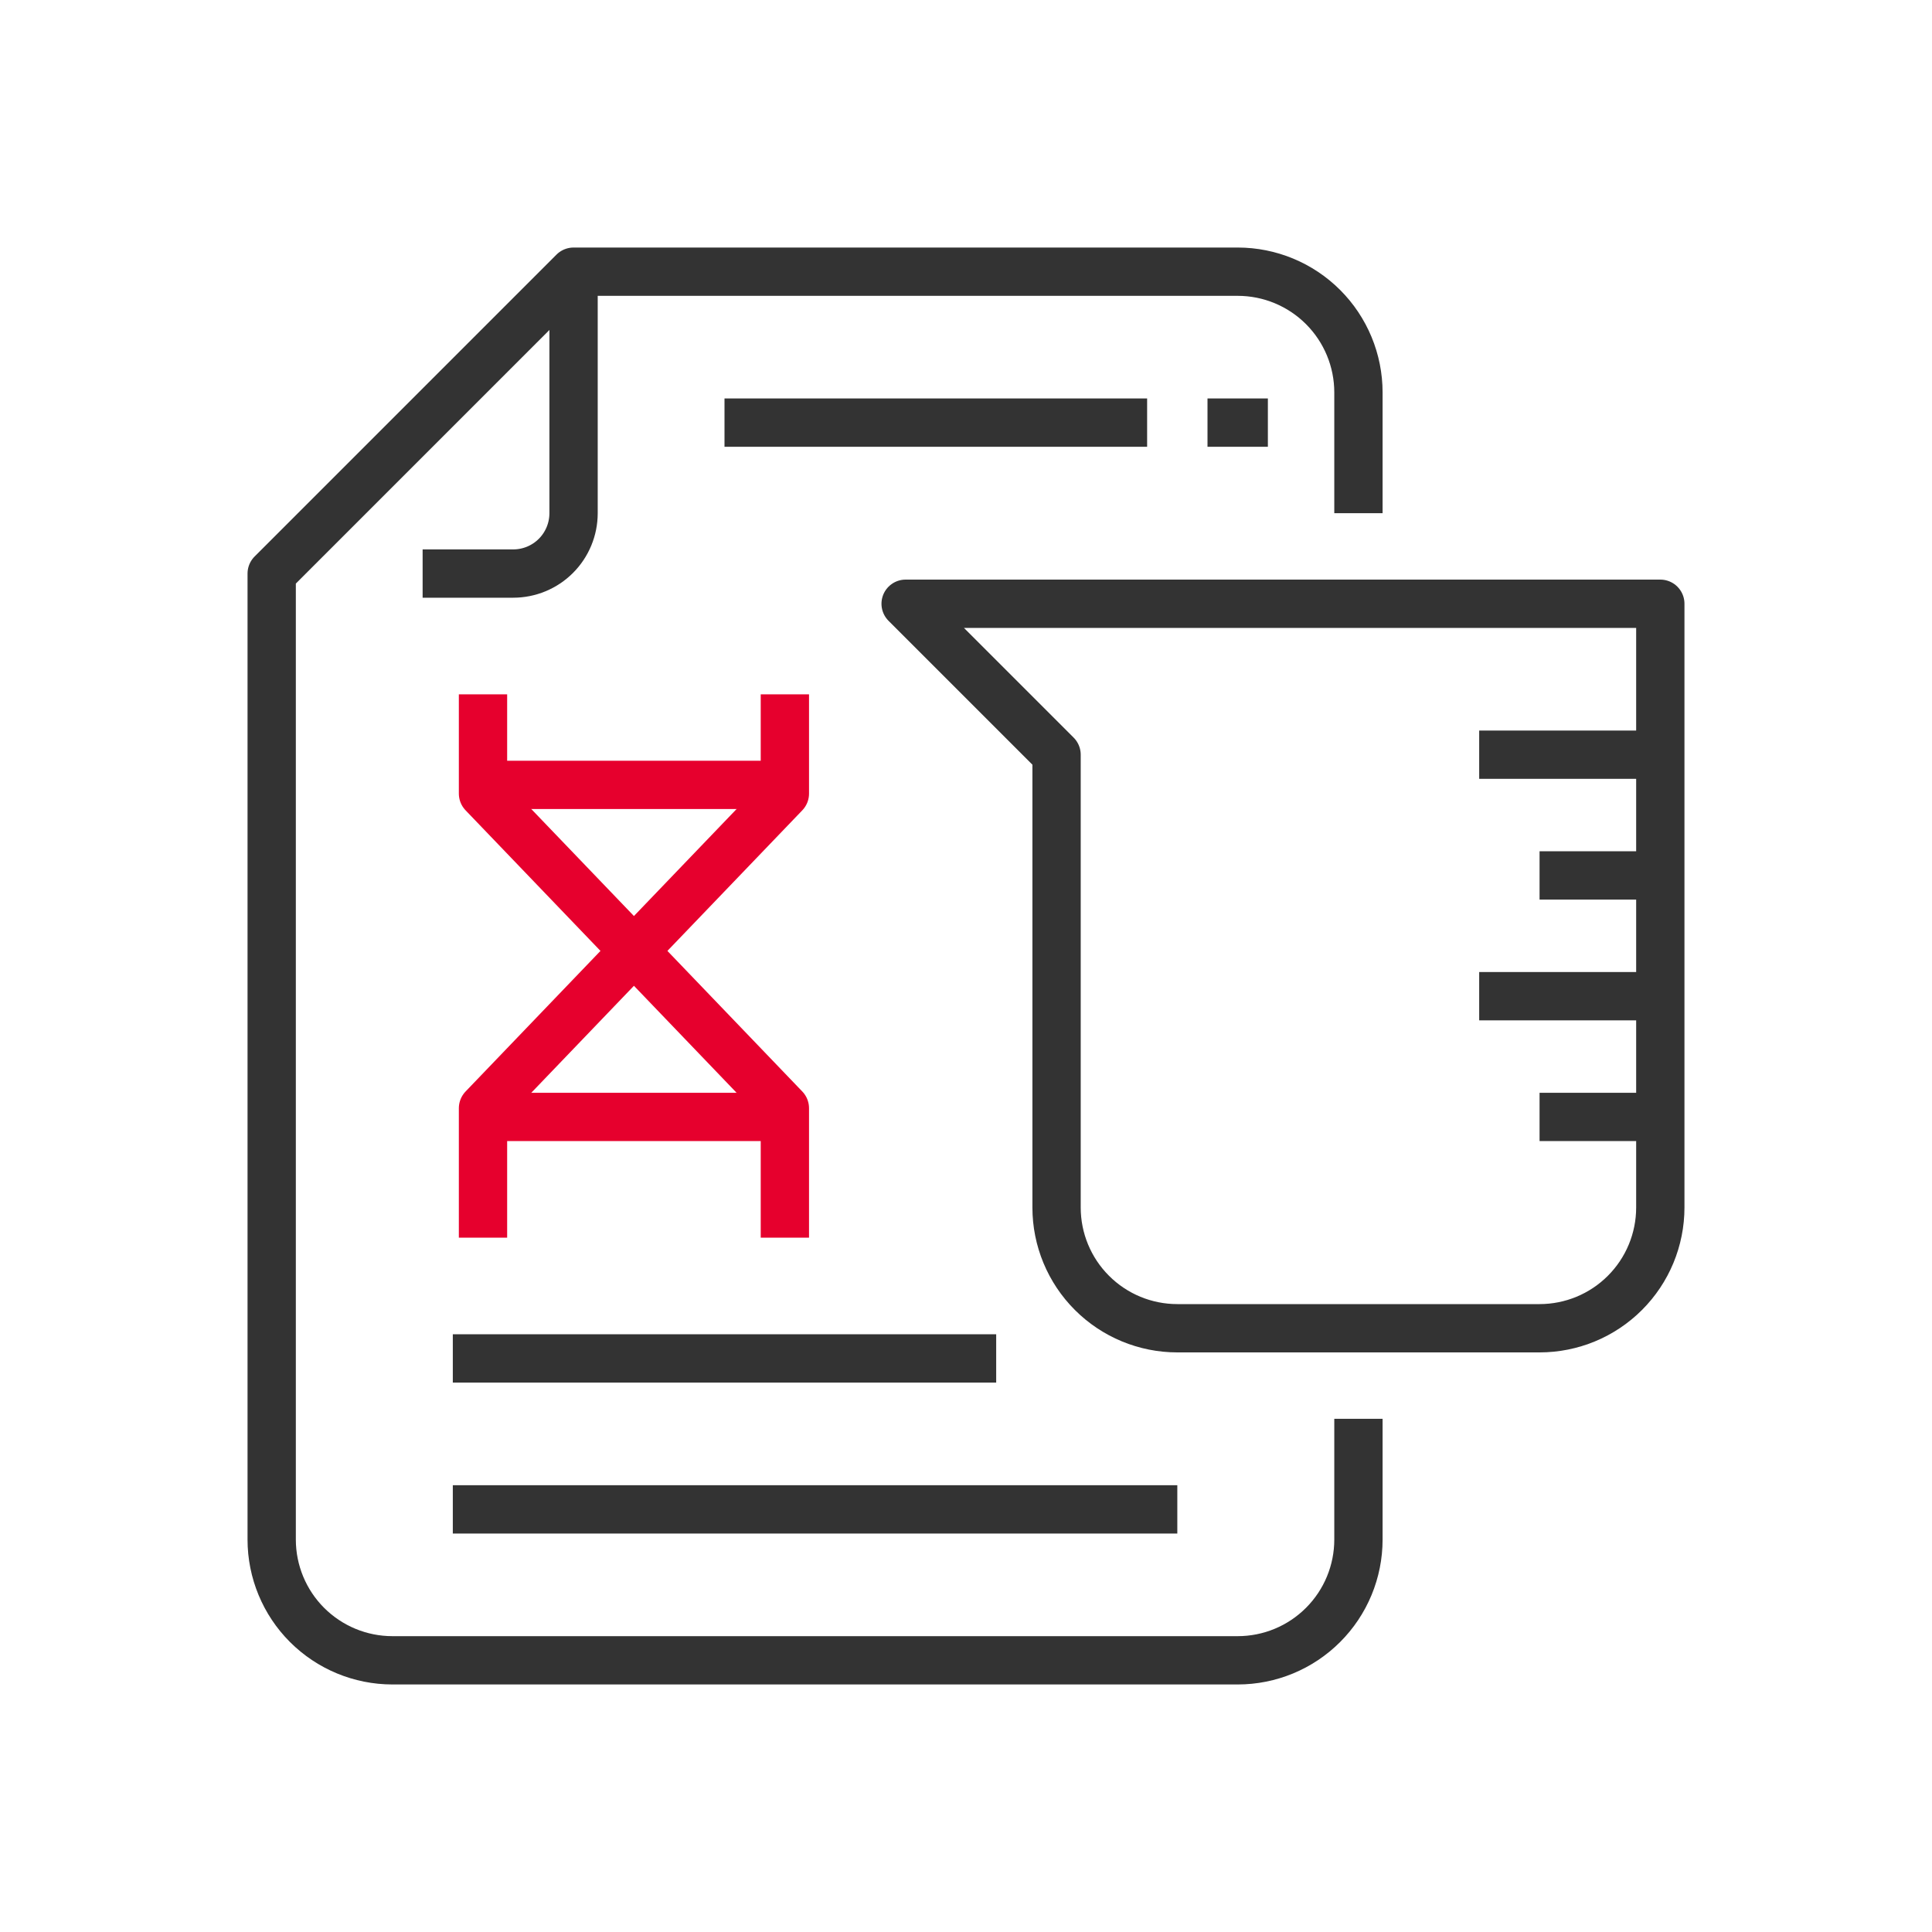 <svg width="80" height="80" viewBox="0 0 80 80" fill="none" xmlns="http://www.w3.org/2000/svg">
<g clip-path="url(#clip0_26448_26258)">
<path d="M56.25 58.75V63.75C56.25 65.076 55.723 66.348 54.785 67.285C53.848 68.223 52.576 68.75 51.25 68.75H16.25C14.924 68.75 13.652 68.223 12.714 67.285C11.777 66.348 11.25 65.076 11.25 63.75V23.75L23.75 11.25H51.25C52.576 11.25 53.848 11.777 54.785 12.714C55.723 13.652 56.25 14.924 56.25 16.25V21.25" stroke="#333333" stroke-width="2" stroke-linejoin="round"/>
<path d="M23.75 11.25V21.25C23.75 21.913 23.487 22.549 23.018 23.018C22.549 23.487 21.913 23.75 21.25 23.75H17.5" stroke="#333333" stroke-width="2" stroke-linejoin="round"/>
<path d="M18.75 62.5H48.75" stroke="#333333" stroke-width="2" stroke-linejoin="round"/>
<path d="M30 17.5H47.5" stroke="#333333" stroke-width="2" stroke-linejoin="round"/>
<path d="M50 17.5H52.5" stroke="#333333" stroke-width="2" stroke-linejoin="round"/>
<path d="M68.75 31.25H61.25" stroke="#333333" stroke-width="2" stroke-linejoin="round"/>
<path d="M43.75 25H37.5L43.75 31.25V50C43.75 51.326 44.277 52.598 45.215 53.535C46.152 54.473 47.424 55 48.75 55H63.75C65.076 55 66.348 54.473 67.285 53.535C68.223 52.598 68.75 51.326 68.75 50V25H43.75Z" stroke="#333333" stroke-width="2" stroke-linejoin="round"/>
<path d="M68.75 36.25H63.75" stroke="#333333" stroke-width="2" stroke-linejoin="round"/>
<path d="M68.75 41.25H61.25" stroke="#333333" stroke-width="2" stroke-linejoin="round"/>
<path d="M68.75 46.25H63.75" stroke="#333333" stroke-width="2" stroke-linejoin="round"/>
<path d="M20 28.75V32.861L32.5 45.889V51.25" stroke="#E6002D" stroke-width="2" stroke-linejoin="round"/>
<path d="M32.5 28.75V32.861L20 45.889V51.25" stroke="#E6002D" stroke-width="2" stroke-linejoin="round"/>
<path d="M32.5 32.5H20" stroke="#E6002D" stroke-width="2" stroke-linejoin="round"/>
<path d="M32.5 46.25H20" stroke="#E6002D" stroke-width="2" stroke-linejoin="round"/>
<path d="M18.75 56.25H41.25" stroke="#333333" stroke-width="2" stroke-linejoin="round"/>
</g>
<defs>
<clipPath id="clip0_26448_26258">
<rect width="60" height="60" fill="white" transform="translate(10 10)"/>
</clipPath>
</defs>
</svg>
